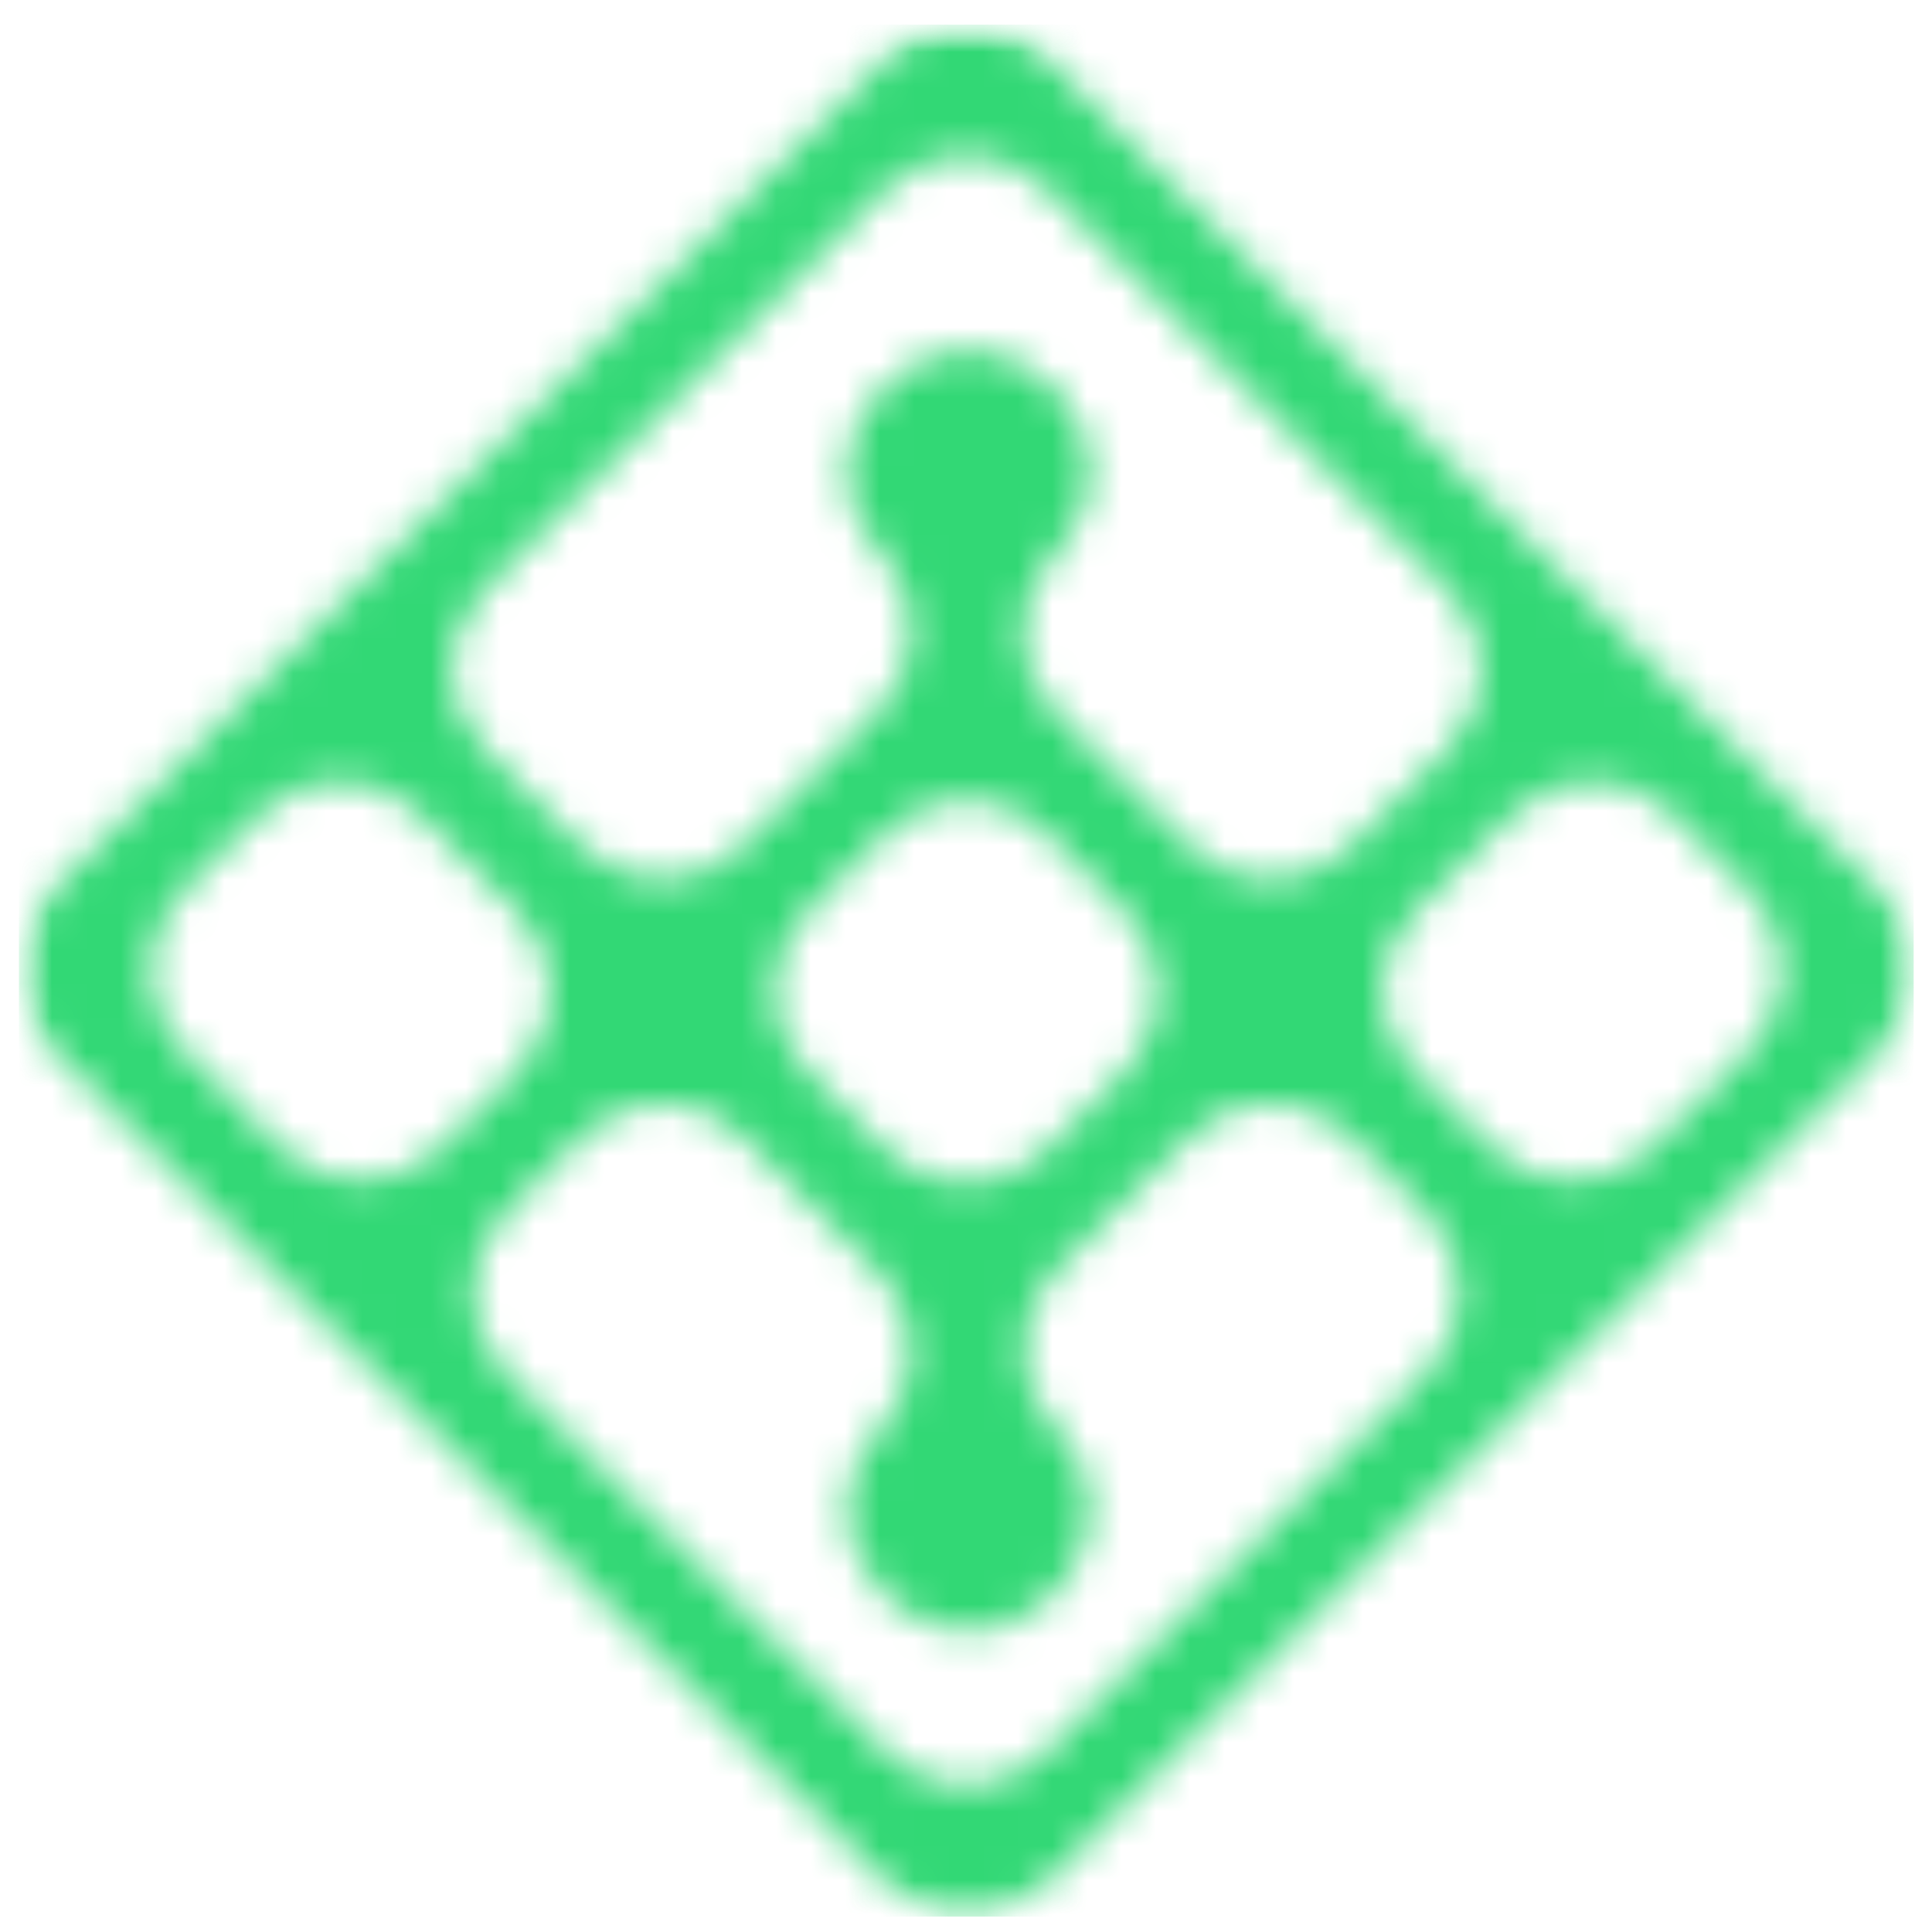 <svg width="56" height="56" viewBox="0 0 56 56" fill="none" xmlns="http://www.w3.org/2000/svg">
<mask id="mask0_596_574" style="mask-type:luminance" maskUnits="userSpaceOnUse" x="0" y="0" width="56" height="56">
<path d="M0.549 0.713H55.629V55.713H0.549V0.713Z" fill="white"/>
</mask>
<g mask="url(#mask0_596_574)">
<mask id="mask1_596_574" style="mask-type:luminance" maskUnits="userSpaceOnUse" x="0" y="0" width="56" height="56">
<path d="M14.643 35.186L16.91 32.922C18.174 31.66 20.224 31.66 21.488 32.922L25.471 36.901C26.735 38.163 26.735 40.209 25.471 41.472C24.207 42.734 24.207 44.781 25.471 46.044L25.786 46.357C27.05 47.62 29.1 47.62 30.364 46.357L30.679 46.044C31.942 44.781 31.942 42.734 30.679 41.472L30.613 41.407C29.349 40.144 29.349 38.097 30.613 36.835L34.532 32.922C35.796 31.66 37.846 31.66 39.11 32.922L41.377 35.186C42.641 36.448 42.641 38.496 41.377 39.758L30.3 50.819C29.036 52.081 26.986 52.081 25.722 50.819L14.643 39.756C13.379 38.494 13.379 36.447 14.643 35.184M12.136 23.584L15.012 26.456C16.277 27.718 16.277 29.766 15.012 31.028L12.746 33.29C11.482 34.552 9.431 34.552 8.167 33.29L5.293 30.419C4.029 29.157 4.029 27.11 5.293 25.848L7.559 23.584C8.823 22.322 10.873 22.322 12.137 23.584M25.722 33.359L23.388 31.028C22.123 29.766 22.123 27.718 23.388 26.456L25.722 24.126C26.986 22.863 29.036 22.863 30.3 24.126L32.632 26.456C33.897 27.718 33.897 29.766 32.632 31.028L30.298 33.359C29.035 34.621 26.984 34.621 25.72 33.359M41.983 21.689L39.107 24.561C37.843 25.823 35.792 25.823 34.529 24.561L30.587 20.625C29.323 19.363 29.323 17.316 30.587 16.054L30.676 15.965C31.94 14.703 31.94 12.656 30.676 11.394L30.361 11.08C29.097 9.818 27.047 9.818 25.783 11.08L25.468 11.394C24.204 12.656 24.204 14.703 25.468 15.965L25.491 15.988C26.755 17.25 26.755 19.298 25.491 20.56L21.485 24.559C20.221 25.822 18.171 25.822 16.907 24.559L14.034 21.689C12.77 20.426 12.77 18.38 14.034 17.118L25.72 5.447C26.984 4.186 29.035 4.186 30.298 5.447L41.985 17.118C43.249 18.38 43.249 20.426 41.985 21.689M50.726 30.417L47.849 33.29C46.585 34.552 44.535 34.552 43.272 33.29L41.006 31.028C39.743 29.766 39.743 27.718 41.006 26.456L43.883 23.584C45.147 22.322 47.197 22.322 48.461 23.584L50.728 25.848C51.992 27.11 51.992 29.157 50.728 30.419M25.72 1.66L1.497 25.848C0.233 27.11 0.233 29.157 1.497 30.419L25.72 54.607C26.984 55.869 29.035 55.869 30.298 54.607L54.521 30.419C55.785 29.157 55.785 27.11 54.521 25.848L30.298 1.66C29.035 0.397 26.984 0.397 25.72 1.66Z" fill="white"/>
</mask>
<g mask="url(#mask1_596_574)">
<path d="M0.549 0.713H55.469V55.554H0.549V0.713Z" fill="#32D875"/>
</g>
</g>
</svg>
